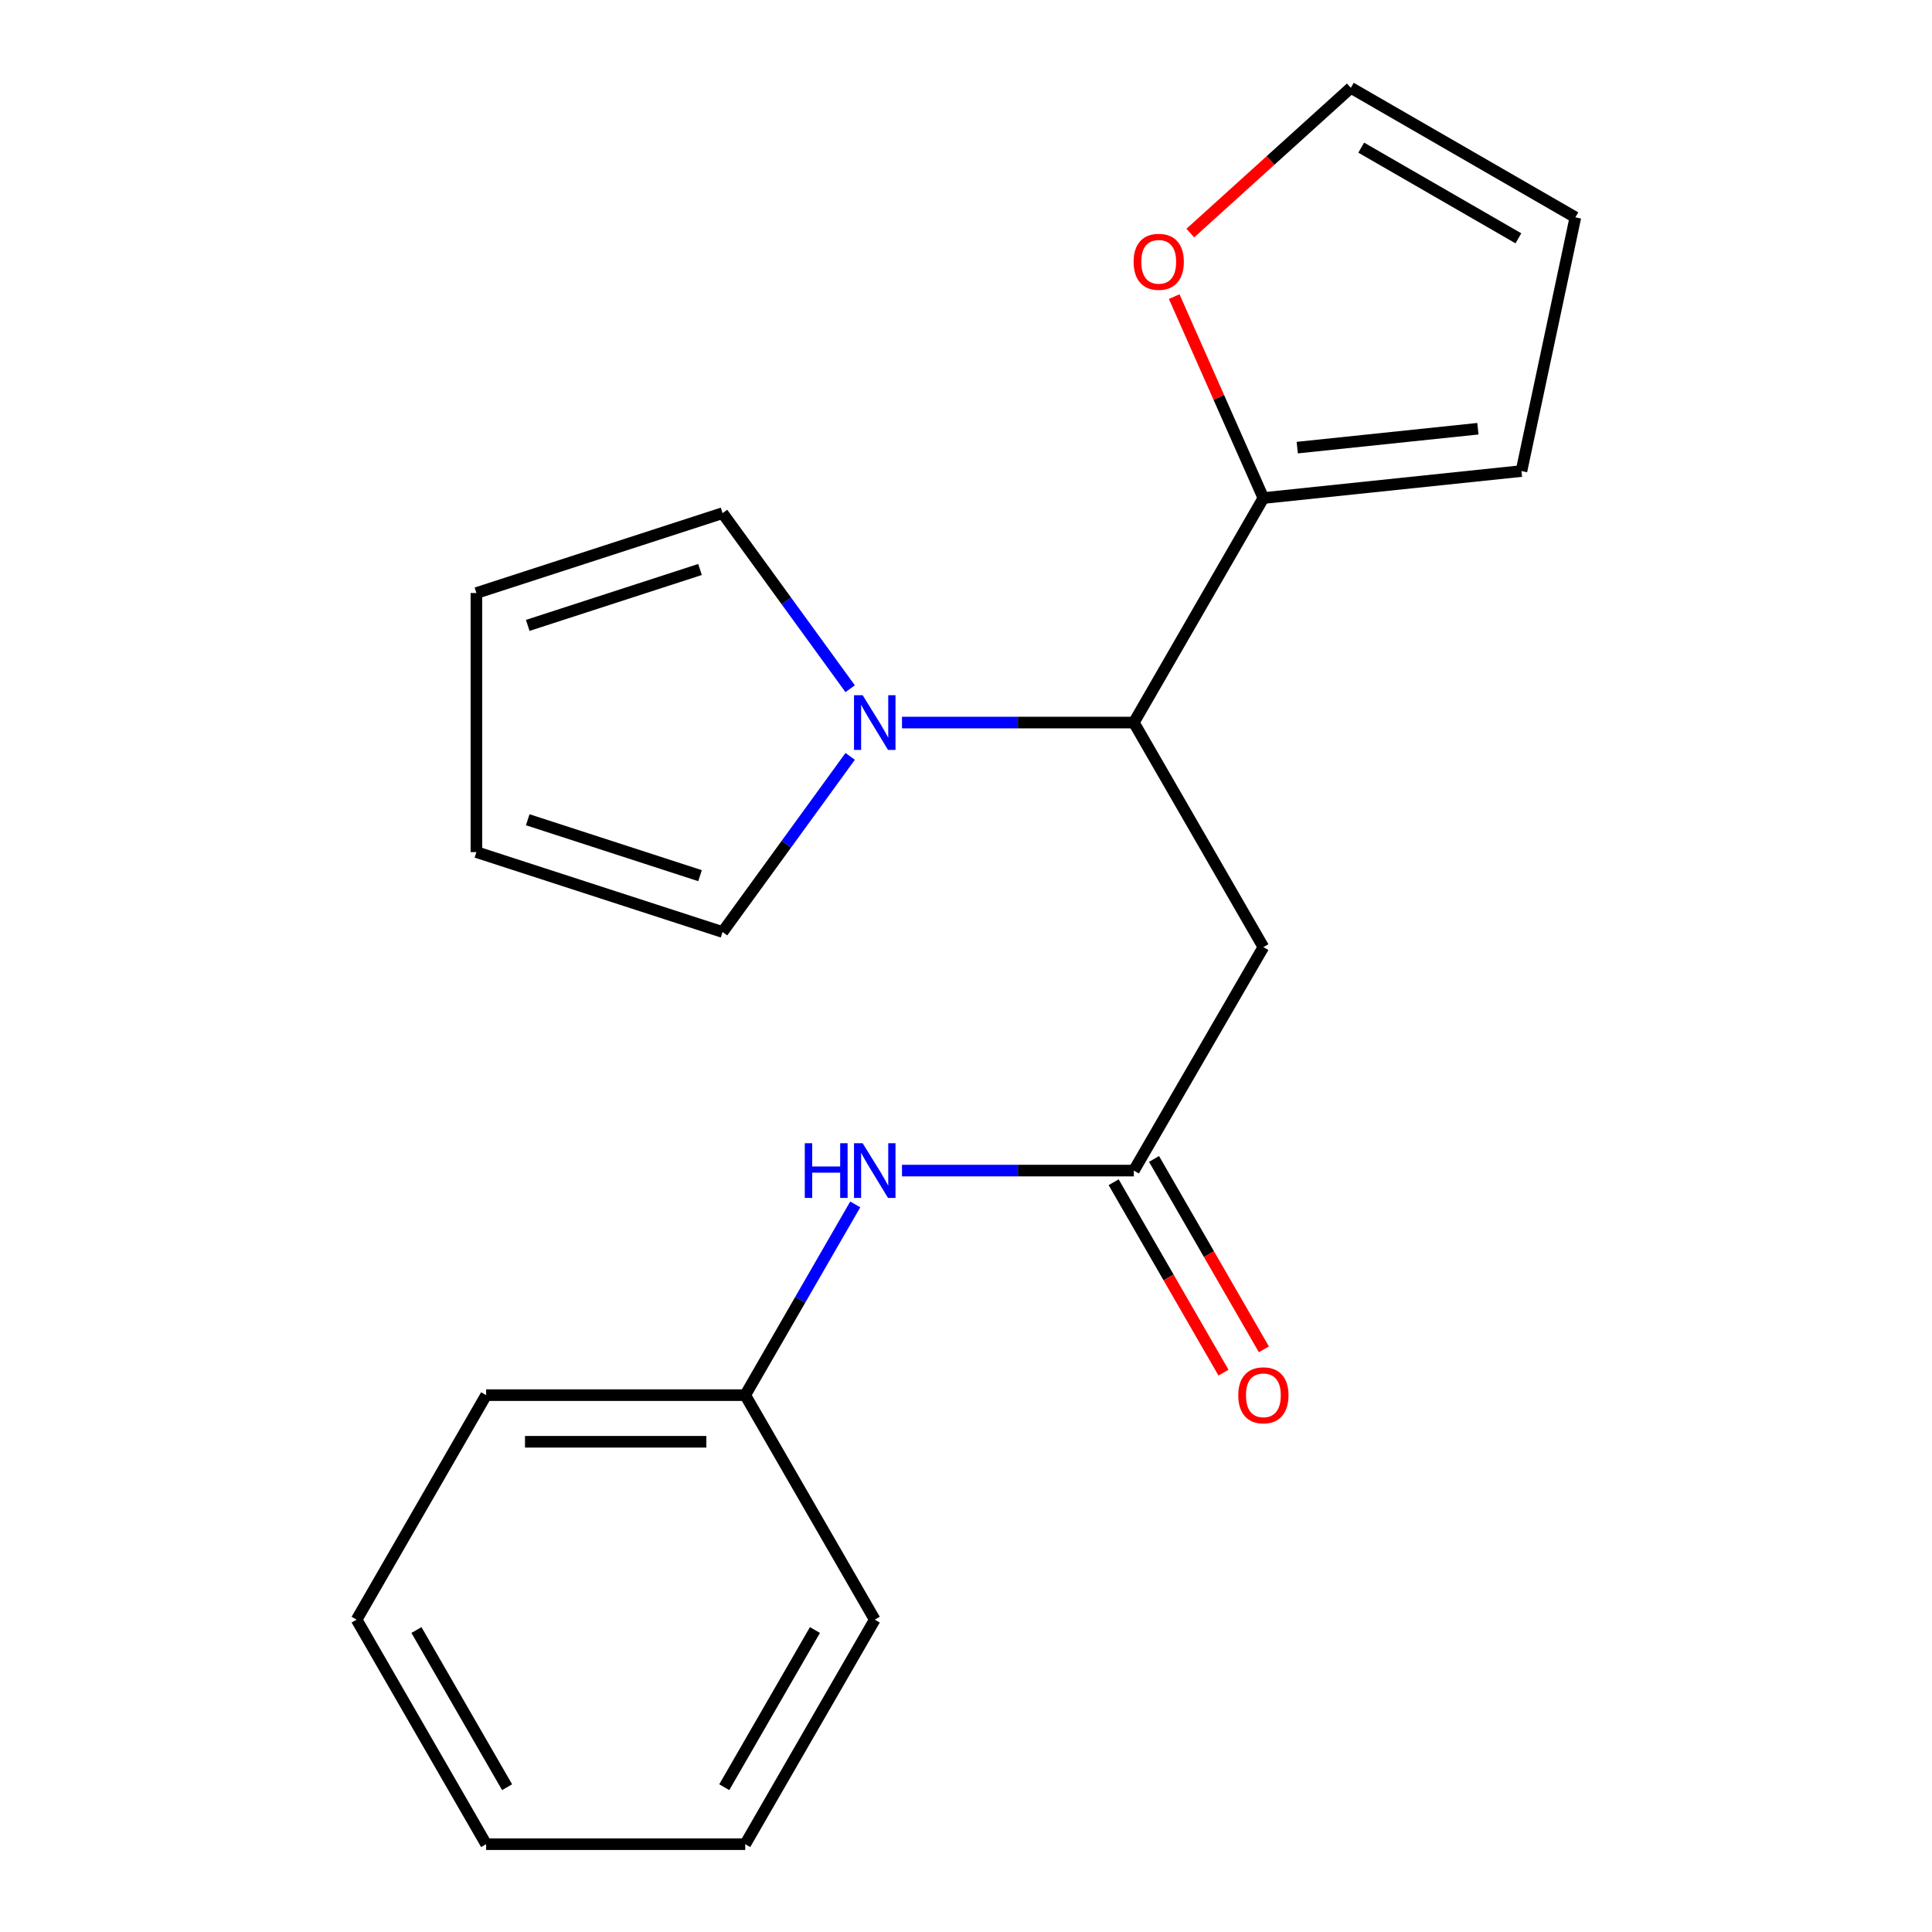 <?xml version='1.0' encoding='iso-8859-1'?>
<svg version='1.1' baseProfile='full'
              xmlns='http://www.w3.org/2000/svg'
                      xmlns:rdkit='http://www.rdkit.org/xml'
                      xmlns:xlink='http://www.w3.org/1999/xlink'
                  xml:space='preserve'
width='1000px' height='1000px' viewBox='0 0 1000 1000'>
<!-- END OF HEADER -->
<rect style='opacity:1.0;fill:#FFFFFF;stroke:none' width='1000' height='1000' x='0' y='0'> </rect>
<path class='bond-0' d='M 466.865,373.994 L 526.872,373.994' style='fill:none;fill-rule:evenodd;stroke:#0000FF;stroke-width:6px;stroke-linecap:butt;stroke-linejoin:miter;stroke-opacity:1' />
<path class='bond-0' d='M 526.872,373.994 L 586.878,373.994' style='fill:none;fill-rule:evenodd;stroke:#000000;stroke-width:6px;stroke-linecap:butt;stroke-linejoin:miter;stroke-opacity:1' />
<path class='bond-6' d='M 440.046,356.484 L 407.02,311.045' style='fill:none;fill-rule:evenodd;stroke:#0000FF;stroke-width:6px;stroke-linecap:butt;stroke-linejoin:miter;stroke-opacity:1' />
<path class='bond-6' d='M 407.02,311.045 L 373.994,265.607' style='fill:none;fill-rule:evenodd;stroke:#000000;stroke-width:6px;stroke-linecap:butt;stroke-linejoin:miter;stroke-opacity:1' />
<path class='bond-7' d='M 440.049,391.504 L 407.021,436.956' style='fill:none;fill-rule:evenodd;stroke:#0000FF;stroke-width:6px;stroke-linecap:butt;stroke-linejoin:miter;stroke-opacity:1' />
<path class='bond-7' d='M 407.021,436.956 L 373.994,482.407' style='fill:none;fill-rule:evenodd;stroke:#000000;stroke-width:6px;stroke-linecap:butt;stroke-linejoin:miter;stroke-opacity:1' />
<path class='bond-1' d='M 586.878,373.994 L 653.924,490.225' style='fill:none;fill-rule:evenodd;stroke:#000000;stroke-width:6px;stroke-linecap:butt;stroke-linejoin:miter;stroke-opacity:1' />
<path class='bond-3' d='M 586.878,373.994 L 653.924,257.789' style='fill:none;fill-rule:evenodd;stroke:#000000;stroke-width:6px;stroke-linecap:butt;stroke-linejoin:miter;stroke-opacity:1' />
<path class='bond-2' d='M 653.924,490.225 L 586.878,605.893' style='fill:none;fill-rule:evenodd;stroke:#000000;stroke-width:6px;stroke-linecap:butt;stroke-linejoin:miter;stroke-opacity:1' />
<path class='bond-5' d='M 586.878,605.893 L 526.872,605.893' style='fill:none;fill-rule:evenodd;stroke:#000000;stroke-width:6px;stroke-linecap:butt;stroke-linejoin:miter;stroke-opacity:1' />
<path class='bond-5' d='M 526.872,605.893 L 466.865,605.893' style='fill:none;fill-rule:evenodd;stroke:#0000FF;stroke-width:6px;stroke-linecap:butt;stroke-linejoin:miter;stroke-opacity:1' />
<path class='bond-9' d='M 576.425,611.923 L 604.85,661.201' style='fill:none;fill-rule:evenodd;stroke:#000000;stroke-width:6px;stroke-linecap:butt;stroke-linejoin:miter;stroke-opacity:1' />
<path class='bond-9' d='M 604.85,661.201 L 633.275,710.479' style='fill:none;fill-rule:evenodd;stroke:#FF0000;stroke-width:6px;stroke-linecap:butt;stroke-linejoin:miter;stroke-opacity:1' />
<path class='bond-9' d='M 597.332,599.862 L 625.757,649.141' style='fill:none;fill-rule:evenodd;stroke:#000000;stroke-width:6px;stroke-linecap:butt;stroke-linejoin:miter;stroke-opacity:1' />
<path class='bond-9' d='M 625.757,649.141 L 654.183,698.419' style='fill:none;fill-rule:evenodd;stroke:#FF0000;stroke-width:6px;stroke-linecap:butt;stroke-linejoin:miter;stroke-opacity:1' />
<path class='bond-4' d='M 653.924,257.789 L 630.846,205.663' style='fill:none;fill-rule:evenodd;stroke:#000000;stroke-width:6px;stroke-linecap:butt;stroke-linejoin:miter;stroke-opacity:1' />
<path class='bond-4' d='M 630.846,205.663 L 607.767,153.536' style='fill:none;fill-rule:evenodd;stroke:#FF0000;stroke-width:6px;stroke-linecap:butt;stroke-linejoin:miter;stroke-opacity:1' />
<path class='bond-8' d='M 653.924,257.789 L 787.507,243.817' style='fill:none;fill-rule:evenodd;stroke:#000000;stroke-width:6px;stroke-linecap:butt;stroke-linejoin:miter;stroke-opacity:1' />
<path class='bond-8' d='M 671.451,231.688 L 764.959,221.907' style='fill:none;fill-rule:evenodd;stroke:#000000;stroke-width:6px;stroke-linecap:butt;stroke-linejoin:miter;stroke-opacity:1' />
<path class='bond-10' d='M 616.104,120.634 L 657.649,83.044' style='fill:none;fill-rule:evenodd;stroke:#FF0000;stroke-width:6px;stroke-linecap:butt;stroke-linejoin:miter;stroke-opacity:1' />
<path class='bond-10' d='M 657.649,83.044 L 699.194,45.455' style='fill:none;fill-rule:evenodd;stroke:#000000;stroke-width:6px;stroke-linecap:butt;stroke-linejoin:miter;stroke-opacity:1' />
<path class='bond-14' d='M 442.67,623.407 L 414.198,672.765' style='fill:none;fill-rule:evenodd;stroke:#0000FF;stroke-width:6px;stroke-linecap:butt;stroke-linejoin:miter;stroke-opacity:1' />
<path class='bond-14' d='M 414.198,672.765 L 385.727,722.124' style='fill:none;fill-rule:evenodd;stroke:#000000;stroke-width:6px;stroke-linecap:butt;stroke-linejoin:miter;stroke-opacity:1' />
<path class='bond-11' d='M 373.994,265.607 L 246.593,306.948' style='fill:none;fill-rule:evenodd;stroke:#000000;stroke-width:6px;stroke-linecap:butt;stroke-linejoin:miter;stroke-opacity:1' />
<path class='bond-11' d='M 362.333,294.766 L 273.153,323.705' style='fill:none;fill-rule:evenodd;stroke:#000000;stroke-width:6px;stroke-linecap:butt;stroke-linejoin:miter;stroke-opacity:1' />
<path class='bond-12' d='M 373.994,482.407 L 246.593,441.053' style='fill:none;fill-rule:evenodd;stroke:#000000;stroke-width:6px;stroke-linecap:butt;stroke-linejoin:miter;stroke-opacity:1' />
<path class='bond-12' d='M 362.335,453.247 L 273.155,424.299' style='fill:none;fill-rule:evenodd;stroke:#000000;stroke-width:6px;stroke-linecap:butt;stroke-linejoin:miter;stroke-opacity:1' />
<path class='bond-13' d='M 787.507,243.817 L 815.411,112.501' style='fill:none;fill-rule:evenodd;stroke:#000000;stroke-width:6px;stroke-linecap:butt;stroke-linejoin:miter;stroke-opacity:1' />
<path class='bond-21' d='M 699.194,45.455 L 815.411,112.501' style='fill:none;fill-rule:evenodd;stroke:#000000;stroke-width:6px;stroke-linecap:butt;stroke-linejoin:miter;stroke-opacity:1' />
<path class='bond-21' d='M 704.565,76.418 L 785.918,123.351' style='fill:none;fill-rule:evenodd;stroke:#000000;stroke-width:6px;stroke-linecap:butt;stroke-linejoin:miter;stroke-opacity:1' />
<path class='bond-20' d='M 246.593,306.948 L 246.593,441.053' style='fill:none;fill-rule:evenodd;stroke:#000000;stroke-width:6px;stroke-linecap:butt;stroke-linejoin:miter;stroke-opacity:1' />
<path class='bond-15' d='M 385.727,722.124 L 251.621,722.124' style='fill:none;fill-rule:evenodd;stroke:#000000;stroke-width:6px;stroke-linecap:butt;stroke-linejoin:miter;stroke-opacity:1' />
<path class='bond-15' d='M 365.611,746.26 L 271.737,746.26' style='fill:none;fill-rule:evenodd;stroke:#000000;stroke-width:6px;stroke-linecap:butt;stroke-linejoin:miter;stroke-opacity:1' />
<path class='bond-16' d='M 385.727,722.124 L 452.773,838.328' style='fill:none;fill-rule:evenodd;stroke:#000000;stroke-width:6px;stroke-linecap:butt;stroke-linejoin:miter;stroke-opacity:1' />
<path class='bond-17' d='M 251.621,722.124 L 184.589,838.328' style='fill:none;fill-rule:evenodd;stroke:#000000;stroke-width:6px;stroke-linecap:butt;stroke-linejoin:miter;stroke-opacity:1' />
<path class='bond-18' d='M 452.773,838.328 L 385.727,954.545' style='fill:none;fill-rule:evenodd;stroke:#000000;stroke-width:6px;stroke-linecap:butt;stroke-linejoin:miter;stroke-opacity:1' />
<path class='bond-18' d='M 421.809,843.699 L 374.877,925.052' style='fill:none;fill-rule:evenodd;stroke:#000000;stroke-width:6px;stroke-linecap:butt;stroke-linejoin:miter;stroke-opacity:1' />
<path class='bond-22' d='M 184.589,838.328 L 251.621,954.545' style='fill:none;fill-rule:evenodd;stroke:#000000;stroke-width:6px;stroke-linecap:butt;stroke-linejoin:miter;stroke-opacity:1' />
<path class='bond-22' d='M 215.551,843.701 L 262.474,925.053' style='fill:none;fill-rule:evenodd;stroke:#000000;stroke-width:6px;stroke-linecap:butt;stroke-linejoin:miter;stroke-opacity:1' />
<path class='bond-19' d='M 385.727,954.545 L 251.621,954.545' style='fill:none;fill-rule:evenodd;stroke:#000000;stroke-width:6px;stroke-linecap:butt;stroke-linejoin:miter;stroke-opacity:1' />
<path  class='atom-0' d='M 446.513 359.834
L 455.793 374.834
Q 456.713 376.314, 458.193 378.994
Q 459.673 381.674, 459.753 381.834
L 459.753 359.834
L 463.513 359.834
L 463.513 388.154
L 459.633 388.154
L 449.673 371.754
Q 448.513 369.834, 447.273 367.634
Q 446.073 365.434, 445.713 364.754
L 445.713 388.154
L 442.033 388.154
L 442.033 359.834
L 446.513 359.834
' fill='#0000FF'/>
<path  class='atom-5' d='M 586.751 135.51
Q 586.751 128.71, 590.111 124.91
Q 593.471 121.11, 599.751 121.11
Q 606.031 121.11, 609.391 124.91
Q 612.751 128.71, 612.751 135.51
Q 612.751 142.39, 609.351 146.31
Q 605.951 150.19, 599.751 150.19
Q 593.511 150.19, 590.111 146.31
Q 586.751 142.43, 586.751 135.51
M 599.751 146.99
Q 604.071 146.99, 606.391 144.11
Q 608.751 141.19, 608.751 135.51
Q 608.751 129.95, 606.391 127.15
Q 604.071 124.31, 599.751 124.31
Q 595.431 124.31, 593.071 127.11
Q 590.751 129.91, 590.751 135.51
Q 590.751 141.23, 593.071 144.11
Q 595.431 146.99, 599.751 146.99
' fill='#FF0000'/>
<path  class='atom-6' d='M 416.553 591.733
L 420.393 591.733
L 420.393 603.773
L 434.873 603.773
L 434.873 591.733
L 438.713 591.733
L 438.713 620.053
L 434.873 620.053
L 434.873 606.973
L 420.393 606.973
L 420.393 620.053
L 416.553 620.053
L 416.553 591.733
' fill='#0000FF'/>
<path  class='atom-6' d='M 446.513 591.733
L 455.793 606.733
Q 456.713 608.213, 458.193 610.893
Q 459.673 613.573, 459.753 613.733
L 459.753 591.733
L 463.513 591.733
L 463.513 620.053
L 459.633 620.053
L 449.673 603.653
Q 448.513 601.733, 447.273 599.533
Q 446.073 597.333, 445.713 596.653
L 445.713 620.053
L 442.033 620.053
L 442.033 591.733
L 446.513 591.733
' fill='#0000FF'/>
<path  class='atom-10' d='M 640.924 722.204
Q 640.924 715.404, 644.284 711.604
Q 647.644 707.804, 653.924 707.804
Q 660.204 707.804, 663.564 711.604
Q 666.924 715.404, 666.924 722.204
Q 666.924 729.084, 663.524 733.004
Q 660.124 736.884, 653.924 736.884
Q 647.684 736.884, 644.284 733.004
Q 640.924 729.124, 640.924 722.204
M 653.924 733.684
Q 658.244 733.684, 660.564 730.804
Q 662.924 727.884, 662.924 722.204
Q 662.924 716.644, 660.564 713.844
Q 658.244 711.004, 653.924 711.004
Q 649.604 711.004, 647.244 713.804
Q 644.924 716.604, 644.924 722.204
Q 644.924 727.924, 647.244 730.804
Q 649.604 733.684, 653.924 733.684
' fill='#FF0000'/>
</svg>
